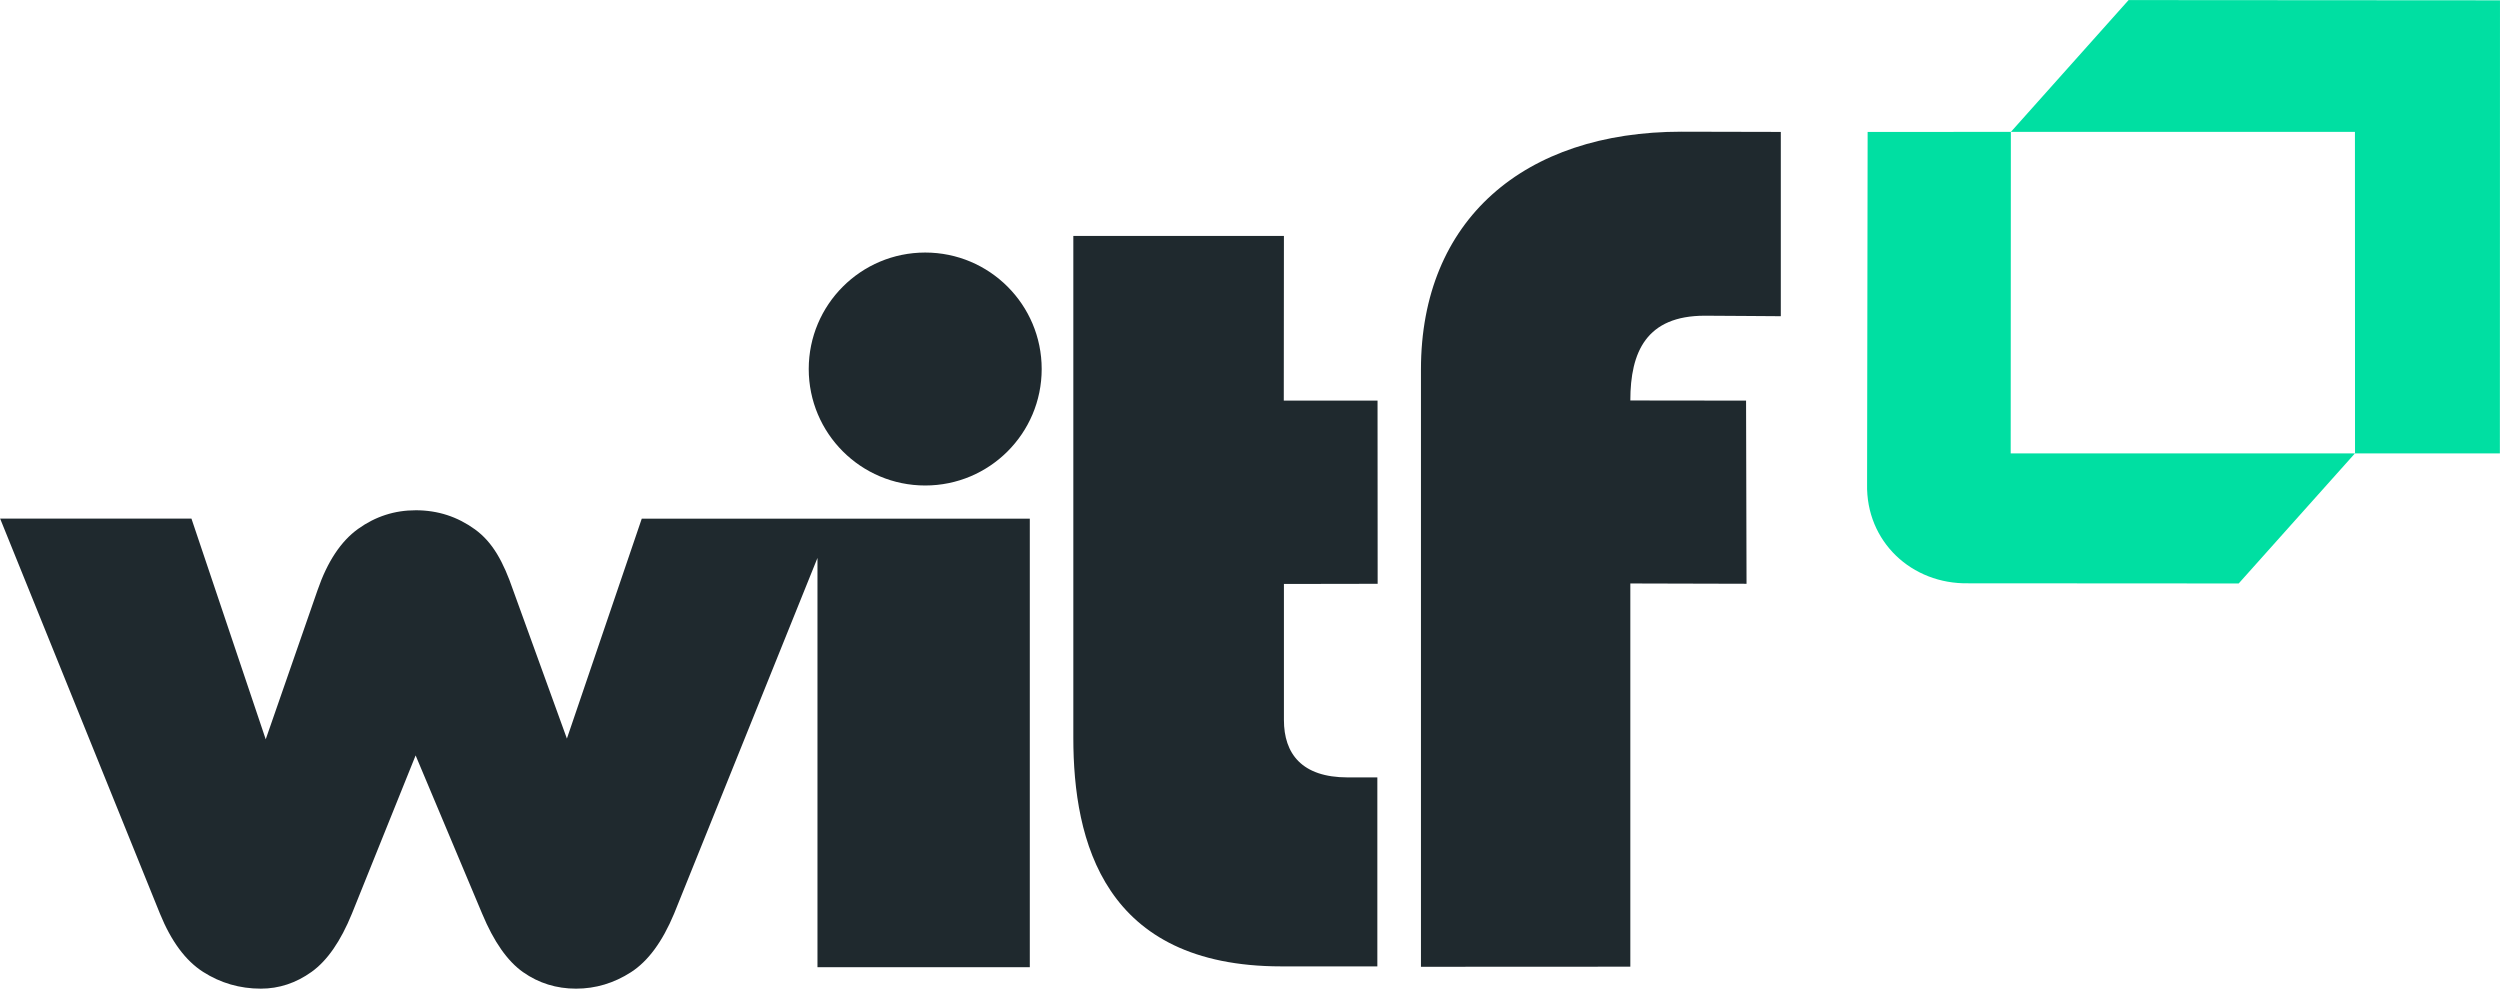 <?xml version="1.0" encoding="UTF-8" standalone="no"?>
<!-- Created with Inkscape (http://www.inkscape.org/) -->

<svg
   width="262.281mm"
   height="103.728mm"
   viewBox="0 0 262.281 103.728"
   version="1.1"
   id="svg1317"
   inkscape:version="1.2 (dc2aedaf03, 2022-05-15)"
   sodipodi:docname="WITF 2022.svg"
   xml:space="preserve"
   xmlns:inkscape="http://www.inkscape.org/namespaces/inkscape"
   xmlns:sodipodi="http://sodipodi.sourceforge.net/DTD/sodipodi-0.dtd"
   xmlns="http://www.w3.org/2000/svg"
   xmlns:svg="http://www.w3.org/2000/svg"><sodipodi:namedview
     id="namedview1319"
     pagecolor="#ffffff"
     bordercolor="#999999"
     borderopacity="1"
     inkscape:showpageshadow="0"
     inkscape:pageopacity="0"
     inkscape:pagecheckerboard="0"
     inkscape:deskcolor="#d1d1d1"
     inkscape:document-units="mm"
     showgrid="false"
     inkscape:zoom="0.55118716"
     inkscape:cx="681.2568"
     inkscape:cy="563.32953"
     inkscape:current-layer="layer1" /><defs
     id="defs1314"><clipPath
       clipPathUnits="userSpaceOnUse"
       id="clipPath1739"><path
         d="m -23.665,-42.516 h 91.44 V 18.805 h -91.44 z"
         id="path1741"
         style="stroke-width:1" /></clipPath><clipPath
       clipPathUnits="userSpaceOnUse"
       id="clipPath1743"><path
         d="m -33.944,-52.164 h 91.44 V 9.157 h -91.44 z"
         id="path1745"
         style="stroke-width:1" /></clipPath><clipPath
       clipPathUnits="userSpaceOnUse"
       id="clipPath1747"><path
         d="m -30.037,-41.092 h 91.44 V 20.229 h -91.44 z"
         id="path1749"
         style="stroke-width:1" /></clipPath><clipPath
       clipPathUnits="userSpaceOnUse"
       id="clipPath1751"><path
         d="m -50.349,-40.153 h 91.44 V 21.168 h -91.44 z"
         id="path1753"
         style="stroke-width:1" /></clipPath><clipPath
       clipPathUnits="userSpaceOnUse"
       id="clipPath1755"><path
         d="m -59.51,-46.801 h 91.44 V 14.52 h -91.44 z"
         id="path1757"
         style="stroke-width:1" /></clipPath><clipPath
       clipPathUnits="userSpaceOnUse"
       id="clipPath1759"><path
         d="M -85.786,-44.882 H 5.654 V 16.439 H -85.786 Z"
         id="path1761"
         style="stroke-width:1" /></clipPath><clipPath
       clipPathUnits="userSpaceOnUse"
       id="clipPath1763"><path
         d="m -73.301,-44.883 h 91.44 V 16.438 h -91.44 z"
         id="path1765"
         style="stroke-width:1" /></clipPath><clipPath
       clipPathUnits="userSpaceOnUse"
       id="clipPath1767"><path
         d="m -23.665,-42.516 h 91.44 V 18.805 h -91.44 z"
         id="path1769"
         style="stroke-width:1" /></clipPath><clipPath
       clipPathUnits="userSpaceOnUse"
       id="clipPath1771"><path
         d="m -33.944,-52.164 h 91.44 V 9.157 h -91.44 z"
         id="path1773"
         style="stroke-width:1" /></clipPath><clipPath
       clipPathUnits="userSpaceOnUse"
       id="clipPath1775"><path
         d="m -30.037,-41.092 h 91.44 V 20.229 h -91.44 z"
         id="path1777"
         style="stroke-width:1" /></clipPath><clipPath
       clipPathUnits="userSpaceOnUse"
       id="clipPath1779"><path
         d="m -50.349,-40.153 h 91.44 V 21.168 h -91.44 z"
         id="path1781"
         style="stroke-width:1" /></clipPath><clipPath
       clipPathUnits="userSpaceOnUse"
       id="clipPath1783"><path
         d="m -59.51,-46.801 h 91.44 V 14.52 h -91.44 z"
         id="path1785"
         style="stroke-width:1" /></clipPath><clipPath
       clipPathUnits="userSpaceOnUse"
       id="clipPath1787"><path
         d="M -85.786,-44.882 H 5.654 V 16.439 H -85.786 Z"
         id="path1789"
         style="stroke-width:1" /></clipPath><clipPath
       clipPathUnits="userSpaceOnUse"
       id="clipPath1791"><path
         d="m -73.301,-44.883 h 91.44 V 16.438 h -91.44 z"
         id="path1793"
         style="stroke-width:1" /></clipPath><clipPath
       clipPathUnits="userSpaceOnUse"
       id="clipPath1795"><path
         d="M -8.521,-9.376 H 82.919 V 51.944 H -8.521 Z"
         id="path1797"
         style="stroke-width:1" /></clipPath><clipPath
       clipPathUnits="userSpaceOnUse"
       id="clipPath1799"><path
         d="m -15.091,-8.635 h 91.44 V 52.686 h -91.44 z"
         id="path1801"
         style="stroke-width:1" /></clipPath><clipPath
       clipPathUnits="userSpaceOnUse"
       id="clipPath1803"><path
         d="m -29.504,-5.234 h 91.44 v 61.321 h -91.44 z"
         id="path1805"
         style="stroke-width:1" /></clipPath><clipPath
       clipPathUnits="userSpaceOnUse"
       id="clipPath1807"><path
         d="m -21.595,-12.217 h 91.44 v 61.321 h -91.44 z"
         id="path1809"
         style="stroke-width:1" /></clipPath><clipPath
       clipPathUnits="userSpaceOnUse"
       id="clipPath1811"><path
         d="m -39.34,-9.691 h 91.44 V 51.63 h -91.44 z"
         id="path1813"
         style="stroke-width:1" /></clipPath><clipPath
       clipPathUnits="userSpaceOnUse"
       id="clipPath1815"><path
         d="m -17.468,-8.734 h 91.44 V 52.587 h -91.44 z"
         id="path1817"
         style="stroke-width:1" /></clipPath><clipPath
       clipPathUnits="userSpaceOnUse"
       id="clipPath1819"><path
         d="M -86.643,-10.917 H 4.797 V 50.404 H -86.643 Z"
         id="path1821"
         style="stroke-width:1" /></clipPath><clipPath
       clipPathUnits="userSpaceOnUse"
       id="clipPath1823"><path
         d="m -70.671,-11.171 h 91.44 v 61.321 h -91.44 z"
         id="path1825"
         style="stroke-width:1" /></clipPath><clipPath
       clipPathUnits="userSpaceOnUse"
       id="clipPath1827"><path
         d="m -58.957,-5.439 h 91.44 V 55.882 h -91.44 z"
         id="path1829"
         style="stroke-width:1" /></clipPath><clipPath
       clipPathUnits="userSpaceOnUse"
       id="clipPath5430"><path
         d="M -58.957,-5.439 H 32.483 V 55.882 h -91.44 z"
         id="path5432"
         style="stroke-width:1" /></clipPath><clipPath
       clipPathUnits="userSpaceOnUse"
       id="clipPath5436"><path
         d="M -8.52,-9.377 H 82.92 V 51.945 H -8.52 Z"
         id="path5438"
         style="stroke-width:1" /></clipPath><clipPath
       clipPathUnits="userSpaceOnUse"
       id="clipPath5442"><path
         d="M -59.51,-46.801 H 31.93 V 14.52 H -59.51 Z"
         id="path5444"
         style="stroke-width:1" /></clipPath><clipPath
       clipPathUnits="userSpaceOnUse"
       id="clipPath5448"><path
         d="M -70.671,-11.171 H 20.769 V 50.15 H -70.671 Z"
         id="path5450"
         style="stroke-width:1" /></clipPath><clipPath
       clipPathUnits="userSpaceOnUse"
       id="clipPath5454"><path
         d="M -21.595,-12.217 H 69.845 V 49.104 H -21.595 Z"
         id="path5456"
         style="stroke-width:1" /></clipPath><clipPath
       clipPathUnits="userSpaceOnUse"
       id="clipPath5460"><path
         d="M -73.301,-44.883 H 18.139 V 16.438 H -73.301 Z"
         id="path5462"
         style="stroke-width:1" /></clipPath><clipPath
       clipPathUnits="userSpaceOnUse"
       id="clipPath5466"><path
         d="M -17.468,-8.734 H 73.972 V 52.587 h -91.44 z"
         id="path5468"
         style="stroke-width:1" /></clipPath><clipPath
       clipPathUnits="userSpaceOnUse"
       id="clipPath5472"><path
         d="M -85.786,-44.882 H 5.654 V 16.439 H -85.786 Z"
         id="path5474"
         style="stroke-width:1" /></clipPath><clipPath
       clipPathUnits="userSpaceOnUse"
       id="clipPath5478"><path
         d="M -39.34,-9.691 H 52.1 V 51.63 h -91.44 z"
         id="path5480"
         style="stroke-width:1" /></clipPath><clipPath
       clipPathUnits="userSpaceOnUse"
       id="clipPath5484"><path
         d="M -30.037,-41.092 H 61.403 V 20.229 H -30.037 Z"
         id="path5486"
         style="stroke-width:1" /></clipPath><clipPath
       clipPathUnits="userSpaceOnUse"
       id="clipPath5490"><path
         d="M -33.944,-52.164 H 57.496 V 9.157 h -91.44 z"
         id="path5492"
         style="stroke-width:1" /></clipPath><clipPath
       clipPathUnits="userSpaceOnUse"
       id="clipPath5496"><path
         d="M -15.091,-8.635 H 76.349 V 52.686 H -15.091 Z"
         id="path5498"
         style="stroke-width:1" /></clipPath><clipPath
       clipPathUnits="userSpaceOnUse"
       id="clipPath5502"><path
         d="M -23.665,-42.516 H 67.775 v 61.321 h -91.44 z"
         id="path5504"
         style="stroke-width:1" /></clipPath><clipPath
       clipPathUnits="userSpaceOnUse"
       id="clipPath5508"><path
         d="M -50.348,-40.153 H 41.092 V 21.168 H -50.348 Z"
         id="path5510"
         style="stroke-width:1" /></clipPath><clipPath
       clipPathUnits="userSpaceOnUse"
       id="clipPath5514"><path
         d="M -86.643,-10.917 H 4.797 V 50.404 H -86.643 Z"
         id="path5516"
         style="stroke-width:1" /></clipPath><clipPath
       clipPathUnits="userSpaceOnUse"
       id="clipPath5520"><path
         d="M -73.301,-44.883 H 18.139 V 16.438 H -73.301 Z"
         id="path5522"
         style="stroke-width:1" /></clipPath><clipPath
       clipPathUnits="userSpaceOnUse"
       id="clipPath5526"><path
         d="M -33.944,-52.164 H 57.496 V 9.157 h -91.44 z"
         id="path5528"
         style="stroke-width:1" /></clipPath><clipPath
       clipPathUnits="userSpaceOnUse"
       id="clipPath5532"><path
         d="M -50.348,-40.153 H 41.092 V 21.168 H -50.348 Z"
         id="path5534"
         style="stroke-width:1" /></clipPath><clipPath
       clipPathUnits="userSpaceOnUse"
       id="clipPath5538"><path
         d="M -85.786,-44.882 H 5.654 V 16.439 H -85.786 Z"
         id="path5540"
         style="stroke-width:1" /></clipPath><clipPath
       clipPathUnits="userSpaceOnUse"
       id="clipPath5544"><path
         d="M -30.037,-41.092 H 61.403 V 20.229 H -30.037 Z"
         id="path5546"
         style="stroke-width:1" /></clipPath><clipPath
       clipPathUnits="userSpaceOnUse"
       id="clipPath5550"><path
         d="M -23.665,-42.516 H 67.775 v 61.321 h -91.44 z"
         id="path5552"
         style="stroke-width:1" /></clipPath><clipPath
       clipPathUnits="userSpaceOnUse"
       id="clipPath5556"><path
         d="M -29.504,-5.234 H 61.936 V 56.087 H -29.504 Z"
         id="path5558"
         style="stroke-width:1" /></clipPath><clipPath
       clipPathUnits="userSpaceOnUse"
       id="clipPath5562"><path
         d="M -59.51,-46.801 H 31.93 V 14.52 H -59.51 Z"
         id="path5564"
         style="stroke-width:1" /></clipPath></defs><g
     inkscape:label="Layer 1"
     inkscape:groupmode="layer"
     id="layer1"
     transform="translate(348.759,-310.114)"><g
       id="g14492"><path
         d="m 0,0 0.006,11.659 -5.194,-0.003 -0.02,-12.771 c -0.045,-2.081 1.616,-3.637 3.675,-3.597 l 9.801,-0.006 4.216,4.717 z"
         style="fill:#00dfa2;fill-opacity:1;fill-rule:nonzero;stroke:none"
         id="path351-1"
         transform="matrix(2.893,0,0,-2.893,-137.812,357.678)"
         clip-path="url(#clipPath5520)" /><path
         d="m 0,0 h 5.253 l 0.004,16.43 -13.468,0.009 -4.268,-4.78 h 12.476 z"
         style="fill:#00dfa2;fill-opacity:1;fill-rule:nonzero;stroke:none"
         id="path355-2"
         transform="matrix(2.893,0,0,-2.893,-101.688,357.679)"
         clip-path="url(#clipPath5472)" /><path
         d="m 0,0 c 0,1.764 0.585,3.074 2.701,3.074 0.838,0 2.126,-0.018 2.756,-0.018 V 9.739 L 1.853,9.747 c -5.709,0 -9.446,-3.2 -9.446,-8.624 v -21.66 L 0,-20.533 v 13.897 l 4.214,-0.011 -0.017,6.642 z"
         style="fill:#1f292e;fill-opacity:1;fill-rule:nonzero;stroke:none"
         id="path359-7"
         transform="matrix(2.893,0,0,-2.893,-177.717,352.129)"
         clip-path="url(#clipPath5442)" /><path
         d="m 0,0 -0.004,6.644 h -3.4 l 0.005,5.97 h -7.637 v -18.2 c 0,-3.762 1.116,-8.286 7.539,-8.288 1.77,-10e-4 3.486,0 3.486,0 v 6.853 h -1.074 c -1.672,0 -2.314,0.866 -2.314,2.081 v 4.934 z"
         style="fill:#1f292e;fill-opacity:1;fill-rule:nonzero;stroke:none"
         id="path363-1"
         transform="matrix(2.893,0,0,-2.893,-204.226,371.362)"
         clip-path="url(#clipPath5532)" /><path
         id="path367-9"
         clip-path="url(#clipPath5484)"
         style="fill:#1f292e;fill-opacity:1;fill-rule:nonzero;stroke:none"
         d="m -14.573,1.728 c -0.762,0 -1.456,-0.224 -2.083,-0.673 -0.626,-0.449 -1.117,-1.19 -1.473,-2.223 l -1.88,-5.41 -2.693,8.003 h -6.938 l 5.796,-14.327 c 0.407,-0.999 0.927,-1.702 1.562,-2.109 0.635,-0.406 1.334,-0.609 2.096,-0.609 0.66,0 1.274,0.203 1.841,0.609 0.567,0.407 1.054,1.11 1.461,2.109 l 2.311,5.74 2.413,-5.74 c 0.423,-1.016 0.919,-1.723 1.486,-2.121 0.567,-0.398 1.206,-0.597 1.918,-0.597 0.711,0 1.375,0.199 1.993,0.597 0.619,0.398 1.139,1.105 1.563,2.121 L 1.5255168e-6,1.8787707e-6 V -14.841 H 7.7 V 1.424 l -14.072,5.358e-4 -2.715,-7.976 -1.949,5.379 c -0.355,1.033 -0.743,1.744 -1.388,2.21 -0.631,0.455 -1.336,0.691 -2.149,0.691 z"
         transform="matrix(2.893,0,0,-2.893,-262.996,368.647)"
         sodipodi:nodetypes="scccccccsccccssccccccccccs" /><path
         d="m 0,0 c -2.333,0 -4.224,-1.891 -4.224,-4.224 0,-2.333 1.891,-4.224 4.224,-4.224 2.333,0 4.224,1.891 4.224,4.224 C 4.224,-1.891 2.333,0 0,0"
         style="fill:#1f292e;fill-opacity:1;fill-rule:nonzero;stroke:none"
         id="path371-9"
         transform="matrix(2.893,0,0,-2.893,-251.693,336.609)"
         clip-path="url(#clipPath5490)" /></g></g></svg>
